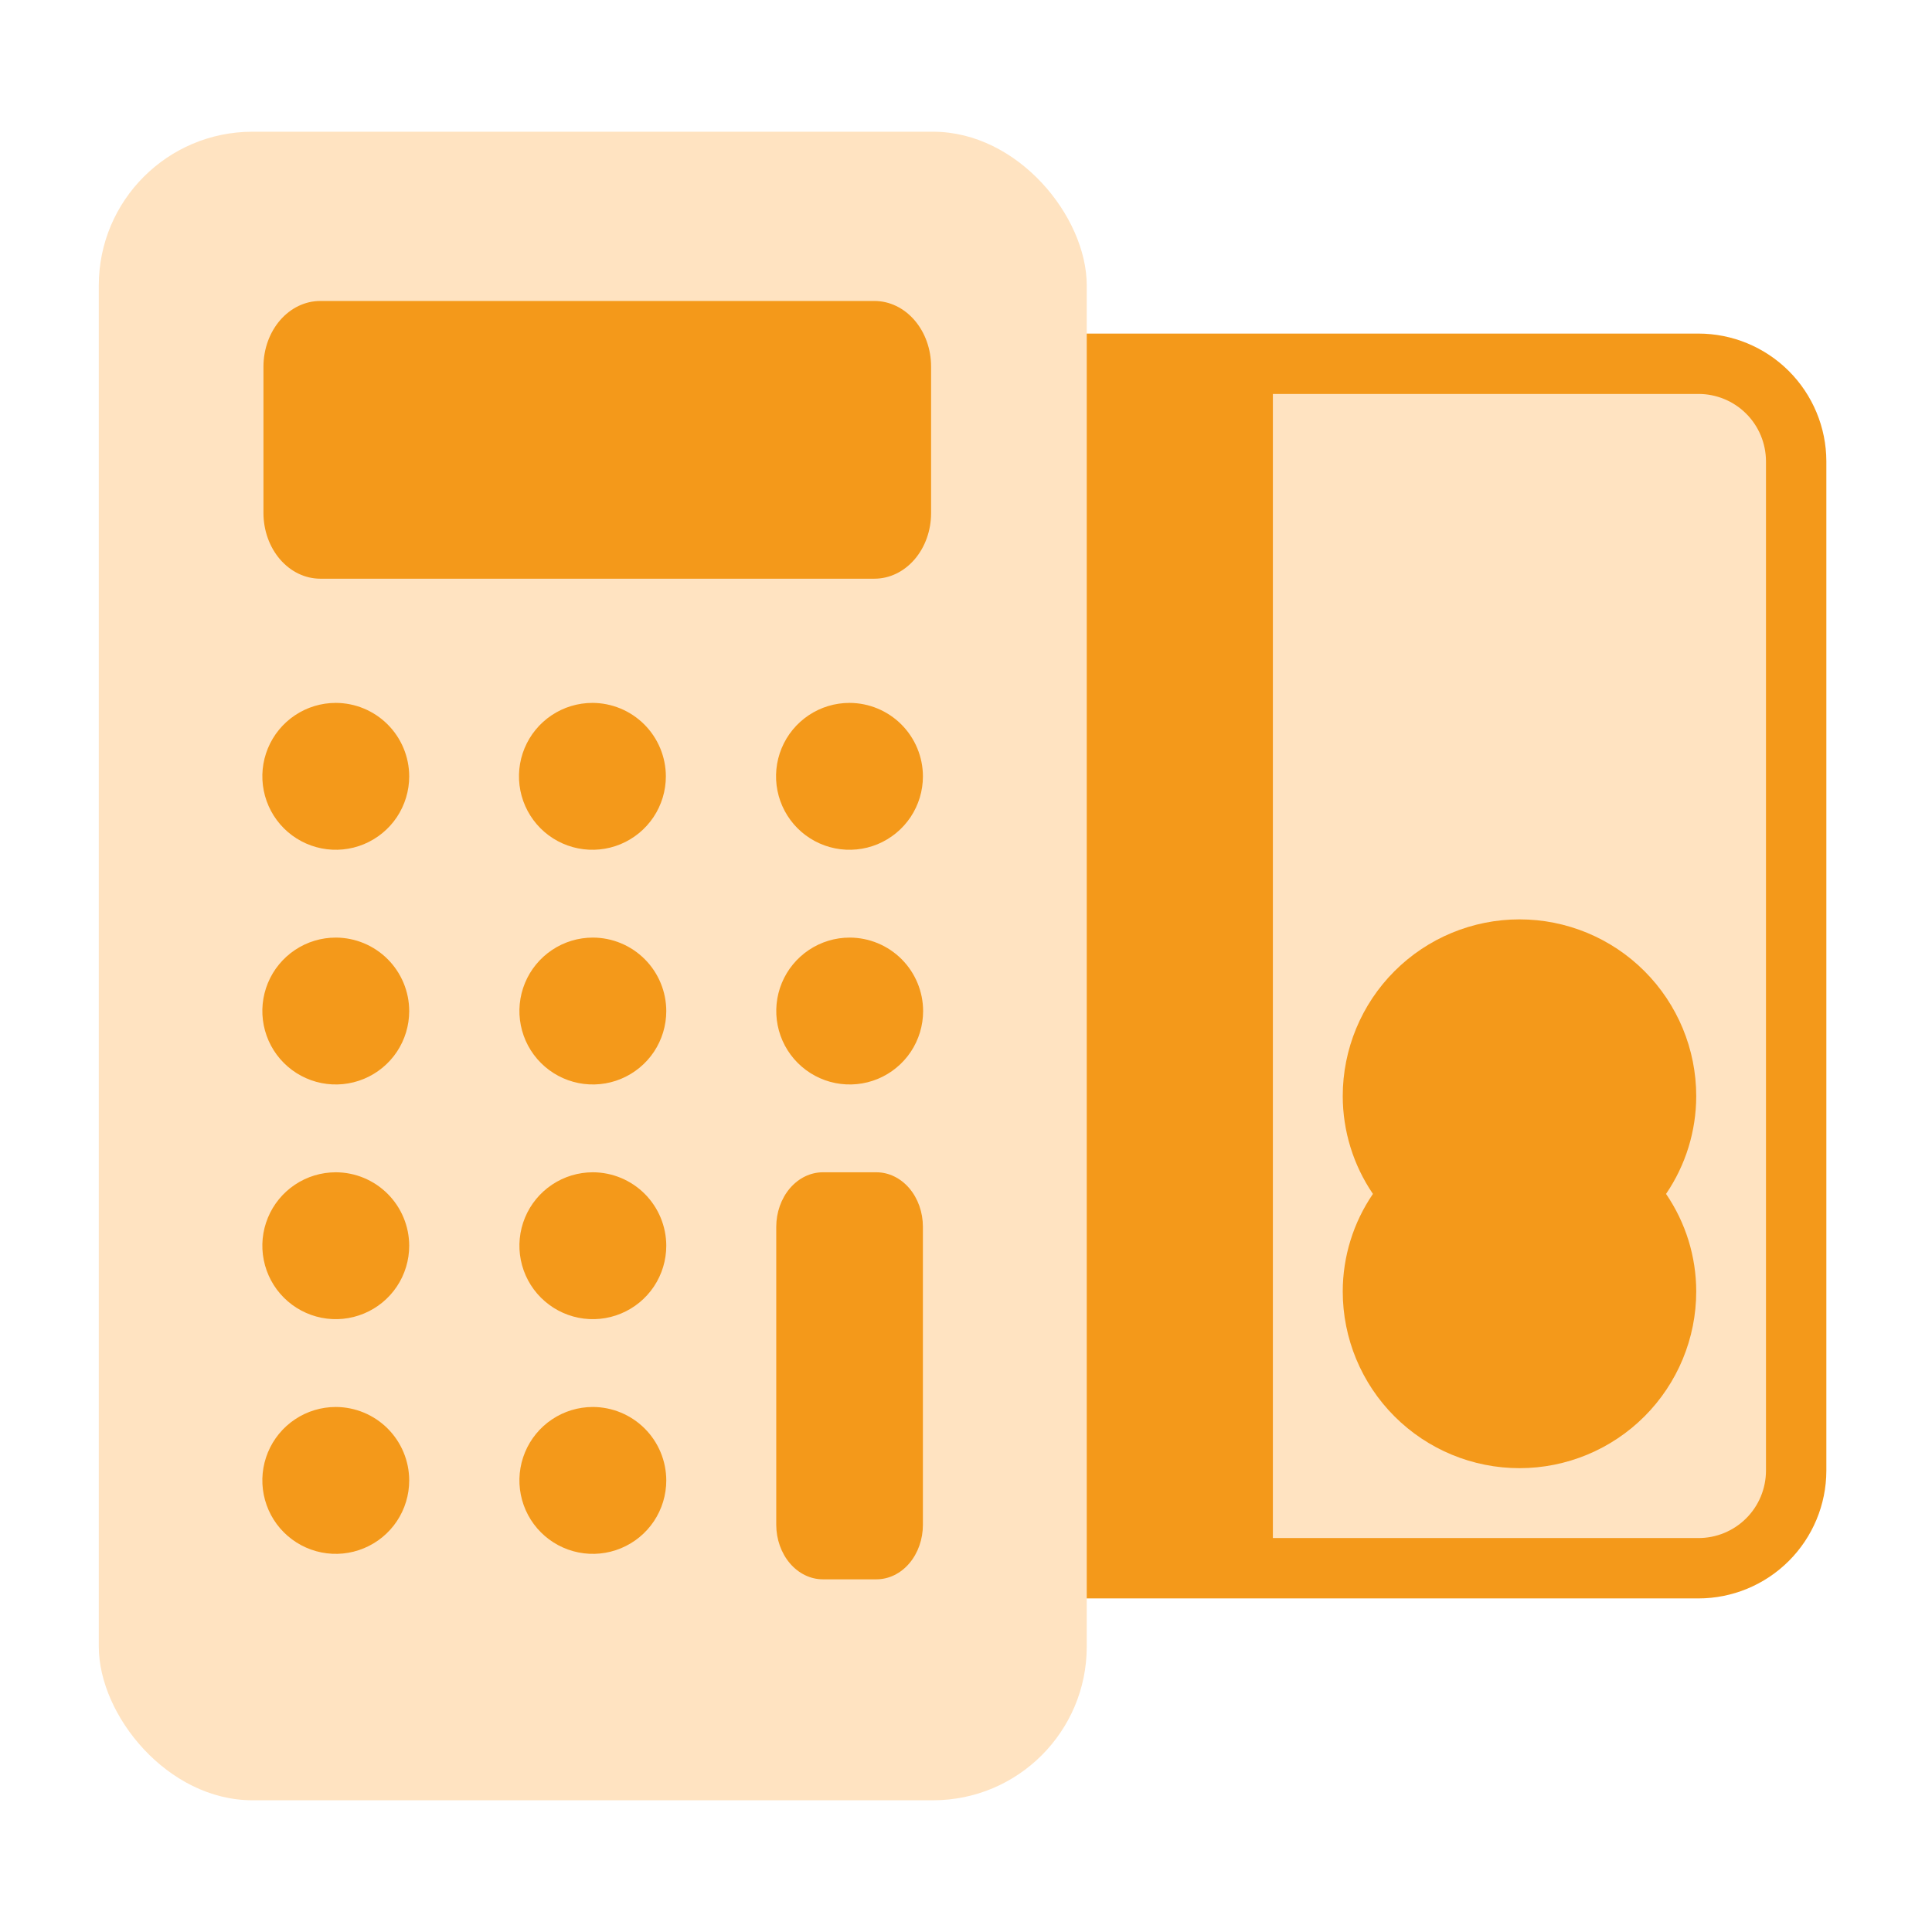 <svg width="88" height="88" viewBox="0 0 88 88" fill="none" xmlns="http://www.w3.org/2000/svg">
<rect x="49" y="17" width="7" height="54" fill="#F4991A"/>
<rect x="58" y="17" width="23" height="54" fill="#FFE3C1"/>
<path d="M77.358 15.194H49.087V13.172C49.085 11.35 48.359 9.603 47.071 8.314C45.782 7.026 44.035 6.3 42.212 6.297H11.688C9.864 6.297 8.115 7.022 6.826 8.311C5.537 9.6 4.812 11.349 4.812 13.172V74.828C4.812 76.651 5.537 78.4 6.826 79.689C8.115 80.978 9.864 81.703 11.688 81.703H42.212C44.035 81.7 45.782 80.974 47.071 79.686C48.359 78.397 49.085 76.65 49.087 74.828V72.806H77.358C78.901 72.806 80.382 72.194 81.475 71.103C82.568 70.013 83.184 68.534 83.188 66.99V21.01C83.184 19.466 82.568 17.987 81.475 16.896C80.382 15.806 78.901 15.194 77.358 15.194ZM46.337 74.828C46.337 75.921 45.903 76.971 45.129 77.744C44.356 78.518 43.306 78.953 42.212 78.953H11.688C10.594 78.953 9.544 78.518 8.771 77.744C7.997 76.971 7.562 75.921 7.562 74.828V13.172C7.562 12.079 7.997 11.029 8.771 10.256C9.544 9.482 10.594 9.047 11.688 9.047H42.212C42.754 9.047 43.291 9.154 43.791 9.361C44.291 9.569 44.746 9.873 45.129 10.256C45.512 10.639 45.816 11.093 46.023 11.594C46.231 12.094 46.337 12.631 46.337 13.172V74.828ZM55.234 70.056H49.087V17.944H55.234V70.056ZM80.438 66.99C80.437 67.394 80.356 67.793 80.201 68.166C80.046 68.538 79.819 68.877 79.533 69.161C79.247 69.446 78.907 69.672 78.534 69.825C78.161 69.979 77.761 70.057 77.358 70.056H57.984V17.944H77.358C77.761 17.943 78.161 18.021 78.534 18.175C78.907 18.328 79.247 18.554 79.533 18.839C79.819 19.123 80.046 19.462 80.201 19.834C80.356 20.207 80.437 20.606 80.438 21.01V66.99Z" fill="#F4991A"/>
<rect x="4.5" y="6" width="45" height="76" rx="7" fill="#FFE3C1"/>
<path d="M39.83 13.709H14.58C13.897 13.711 13.242 14.027 12.758 14.586C12.275 15.146 12.002 15.904 12 16.696V23.372C12.002 24.163 12.275 24.922 12.758 25.481C13.242 26.041 13.897 26.356 14.58 26.359H39.83C40.514 26.359 41.17 26.044 41.654 25.484C42.138 24.924 42.41 24.164 42.41 23.372V16.696C42.41 15.903 42.138 15.144 41.654 14.584C41.17 14.023 40.514 13.709 39.83 13.709Z" fill="#F4991A"/>
<path d="M15.294 32.016C14.633 32.016 13.986 32.212 13.436 32.58C12.886 32.947 12.457 33.47 12.204 34.081C11.951 34.692 11.884 35.365 12.014 36.014C12.143 36.663 12.461 37.259 12.929 37.727C13.397 38.194 13.993 38.513 14.642 38.642C15.29 38.771 15.963 38.705 16.574 38.452C17.186 38.198 17.708 37.77 18.076 37.22C18.443 36.669 18.639 36.023 18.639 35.361C18.637 34.475 18.284 33.625 17.657 32.998C17.03 32.371 16.181 32.018 15.294 32.016Z" fill="#F4991A"/>
<path d="M15.294 42.706C14.633 42.706 13.986 42.902 13.436 43.27C12.886 43.638 12.457 44.16 12.204 44.771C11.951 45.382 11.884 46.055 12.014 46.704C12.143 47.353 12.461 47.949 12.929 48.416C13.397 48.884 13.993 49.203 14.642 49.332C15.29 49.461 15.963 49.395 16.574 49.142C17.186 48.888 17.708 48.46 18.076 47.91C18.443 47.359 18.639 46.713 18.639 46.051C18.637 45.165 18.284 44.315 17.657 43.688C17.03 43.061 16.181 42.708 15.294 42.706Z" fill="#F4991A"/>
<path d="M15.294 53.396C14.633 53.396 13.986 53.592 13.436 53.96C12.886 54.327 12.457 54.85 12.204 55.461C11.951 56.072 11.884 56.745 12.014 57.394C12.143 58.043 12.461 58.639 12.929 59.106C13.397 59.574 13.993 59.893 14.642 60.022C15.29 60.151 15.963 60.085 16.574 59.831C17.186 59.578 17.708 59.15 18.076 58.599C18.443 58.049 18.639 57.403 18.639 56.741C18.637 55.855 18.284 55.005 17.657 54.378C17.03 53.751 16.181 53.398 15.294 53.396Z" fill="#F4991A"/>
<path d="M15.294 64.086C14.633 64.086 13.986 64.282 13.436 64.65C12.886 65.017 12.457 65.54 12.204 66.151C11.951 66.762 11.884 67.435 12.014 68.084C12.143 68.733 12.461 69.329 12.929 69.796C13.397 70.264 13.993 70.583 14.642 70.712C15.29 70.841 15.963 70.775 16.574 70.521C17.186 70.268 17.708 69.84 18.076 69.289C18.443 68.739 18.639 68.093 18.639 67.431C18.637 66.544 18.284 65.695 17.657 65.068C17.03 64.441 16.181 64.088 15.294 64.086Z" fill="#F4991A"/>
<path d="M38.702 42.706C38.041 42.706 37.394 42.902 36.844 43.27C36.294 43.638 35.865 44.16 35.612 44.771C35.359 45.382 35.293 46.055 35.422 46.704C35.551 47.353 35.869 47.949 36.337 48.416C36.805 48.884 37.401 49.203 38.05 49.332C38.699 49.461 39.371 49.395 39.983 49.142C40.594 48.888 41.116 48.46 41.484 47.91C41.851 47.359 42.047 46.713 42.047 46.051C42.045 45.165 41.692 44.315 41.066 43.688C40.439 43.061 39.589 42.708 38.702 42.706Z" fill="#F4991A"/>
<path d="M27.003 42.706C26.342 42.706 25.695 42.902 25.145 43.27C24.595 43.638 24.166 44.16 23.913 44.771C23.66 45.382 23.593 46.055 23.723 46.704C23.852 47.353 24.17 47.949 24.638 48.416C25.106 48.884 25.702 49.203 26.351 49.332C27 49.461 27.672 49.395 28.283 49.142C28.895 48.888 29.417 48.46 29.785 47.91C30.152 47.359 30.348 46.713 30.348 46.051C30.346 45.165 29.993 44.315 29.366 43.688C28.739 43.061 27.89 42.708 27.003 42.706Z" fill="#F4991A"/>
<path d="M27.003 53.396C26.342 53.396 25.695 53.592 25.145 53.96C24.595 54.327 24.166 54.85 23.913 55.461C23.66 56.072 23.593 56.745 23.723 57.394C23.852 58.043 24.17 58.639 24.638 59.106C25.106 59.574 25.702 59.893 26.351 60.022C27 60.151 27.672 60.085 28.283 59.831C28.895 59.578 29.417 59.15 29.785 58.599C30.152 58.049 30.348 57.403 30.348 56.741C30.346 55.855 29.993 55.005 29.366 54.378C28.739 53.751 27.89 53.398 27.003 53.396Z" fill="#F4991A"/>
<path d="M27.003 64.086C26.342 64.086 25.695 64.282 25.145 64.65C24.595 65.017 24.166 65.54 23.913 66.151C23.66 66.762 23.593 67.435 23.723 68.084C23.852 68.733 24.17 69.329 24.638 69.796C25.106 70.264 25.702 70.583 26.351 70.712C27 70.841 27.672 70.775 28.283 70.521C28.895 70.268 29.417 69.84 29.785 69.289C30.152 68.739 30.348 68.093 30.348 67.431C30.346 66.544 29.993 65.695 29.366 65.068C28.739 64.441 27.89 64.088 27.003 64.086Z" fill="#F4991A"/>
<path d="M26.984 32.016C26.322 32.016 25.675 32.212 25.125 32.58C24.575 32.947 24.146 33.47 23.893 34.081C23.64 34.692 23.574 35.365 23.703 36.014C23.832 36.663 24.151 37.259 24.618 37.727C25.086 38.194 25.682 38.513 26.331 38.642C26.98 38.771 27.652 38.705 28.264 38.452C28.875 38.198 29.397 37.77 29.765 37.22C30.133 36.669 30.329 36.023 30.329 35.361C30.327 34.475 29.974 33.625 29.347 32.998C28.72 32.371 27.87 32.018 26.984 32.016Z" fill="#F4991A"/>
<path d="M38.693 32.016C38.031 32.016 37.384 32.212 36.834 32.58C36.284 32.947 35.855 33.47 35.602 34.081C35.349 34.692 35.283 35.365 35.412 36.014C35.541 36.663 35.86 37.259 36.327 37.727C36.795 38.194 37.391 38.513 38.04 38.642C38.689 38.771 39.361 38.705 39.973 38.452C40.584 38.198 41.106 37.77 41.474 37.22C41.842 36.669 42.038 36.023 42.038 35.361C42.036 34.475 41.683 33.625 41.056 32.998C40.429 32.371 39.579 32.018 38.693 32.016Z" fill="#F4991A"/>
<path d="M39.92 53.396H37.475C36.914 53.398 36.376 53.66 35.979 54.125C35.583 54.59 35.359 55.22 35.357 55.878V69.454C35.359 70.112 35.583 70.742 35.979 71.207C36.376 71.672 36.914 71.934 37.475 71.936H39.92C40.482 71.936 41.02 71.675 41.417 71.209C41.814 70.744 42.037 70.112 42.037 69.454V55.878C42.037 55.22 41.814 54.589 41.417 54.123C41.02 53.658 40.482 53.396 39.92 53.396Z" fill="#F4991A"/>
<path d="M77.261 49.926C77.261 47.791 76.413 45.743 74.903 44.234C73.394 42.724 71.346 41.876 69.211 41.876C67.076 41.876 65.028 42.724 63.518 44.234C62.008 45.743 61.16 47.791 61.16 49.926C61.162 51.516 61.641 53.068 62.535 54.381C61.641 55.69 61.162 57.238 61.16 58.822C61.16 60.958 62.008 63.005 63.518 64.515C65.028 66.025 67.076 66.873 69.211 66.873C71.346 66.873 73.394 66.025 74.903 64.515C76.413 63.005 77.261 60.958 77.261 58.822C77.26 57.238 76.781 55.69 75.886 54.381C76.781 53.068 77.26 51.516 77.261 49.926Z" fill="#F4991A"/>
</svg>

